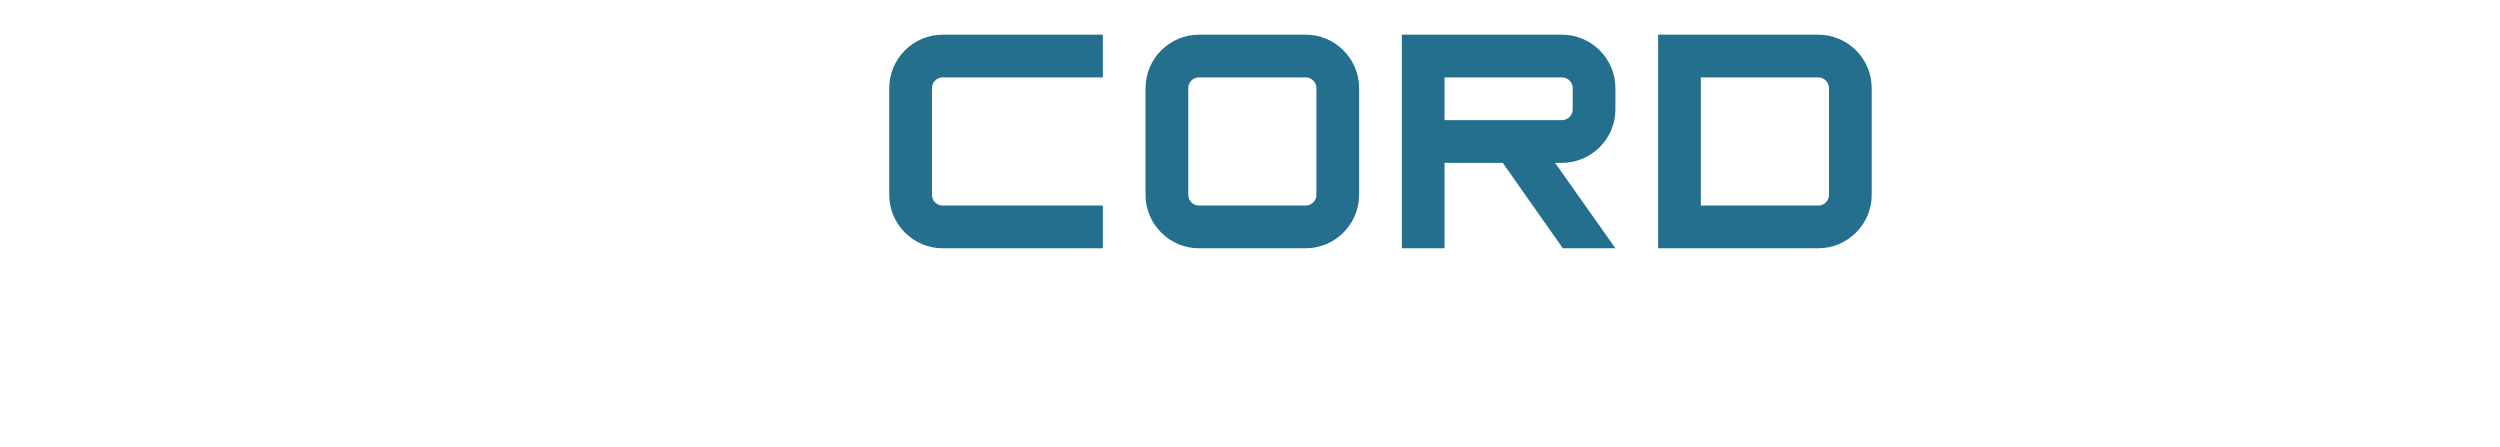 <?xml version="1.0" encoding="utf-8"?>
<svg width="6438px" height="1150px" viewBox="0 0 6438 1150" version="1.1" xmlns:xlink="http://www.w3.org/1999/xlink" xmlns="http://www.w3.org/2000/svg">
  <defs>
    <path d="M0 0L6438 0L6438 1150L0 1150L0 0Z" id="path_1" />
    <clipPath id="clip_1">
      <use xlink:href="#path_1" />
    </clipPath>
  </defs>
  <g id="CORD" clip-path="url(#clip_1)">
    <path d="M0 0L6438 0L6438 1150L0 1150L0 0Z" id="CORD" fill="none" fill-rule="evenodd" stroke="none" />
    <g id="RECORDING" transform="translate(903 -117)">
      <g id="CORD" fill="#246F8D" transform="translate(1332 0)">
        <path d="M192.5 206.331L605 206.331L605 316.331L192.5 316.331C177.375 316.331 165 328.706 165 343.831L165 618.831C165 633.956 177.375 646.331 192.5 646.331L605 646.331L605 756.331L192.5 756.331C116.875 756.331 55 694.456 55 618.831L55 343.831C55 268.206 116.875 206.331 192.5 206.331ZM852.5 756.331C776.875 756.331 715 694.456 715 618.831L715 343.831C715 268.206 776.875 206.331 852.5 206.331L1127.5 206.331C1203.13 206.331 1265 268.206 1265 343.831L1265 618.831C1265 694.456 1203.13 756.331 1127.5 756.331L852.5 756.331ZM1375 756.331L1485 756.331L1485 536.331L1634.88 536.331L1789.56 756.331L1925 756.331L1769.63 536.331L1787.5 536.331C1863.13 536.331 1925 474.456 1925 398.831L1925 343.831C1925 268.206 1863.13 206.331 1787.5 206.331L1375 206.331L1375 756.331ZM2447.5 756.331L2035 756.331L2035 206.331L2447.5 206.331C2523.13 206.331 2585 268.206 2585 343.831L2585 618.831C2585 694.456 2523.13 756.331 2447.5 756.331ZM825 618.831C825 633.956 837.375 646.331 852.5 646.331L1127.5 646.331C1142.63 646.331 1155 633.956 1155 618.831L1155 343.831C1155 328.706 1142.63 316.331 1127.5 316.331L852.5 316.331C837.375 316.331 825 328.706 825 343.831L825 618.831ZM1485 426.331L1485 316.331L1787.5 316.331C1802.63 316.331 1815 328.706 1815 343.831L1815 398.831C1815 413.956 1802.63 426.331 1787.5 426.331L1485 426.331ZM2145 316.331L2145 646.331L2447.5 646.331C2462.63 646.331 2475 633.956 2475 618.831L2475 343.831C2475 328.706 2462.63 316.331 2447.5 316.331L2145 316.331Z" />
      </g>
    </g>
  </g>
</svg>